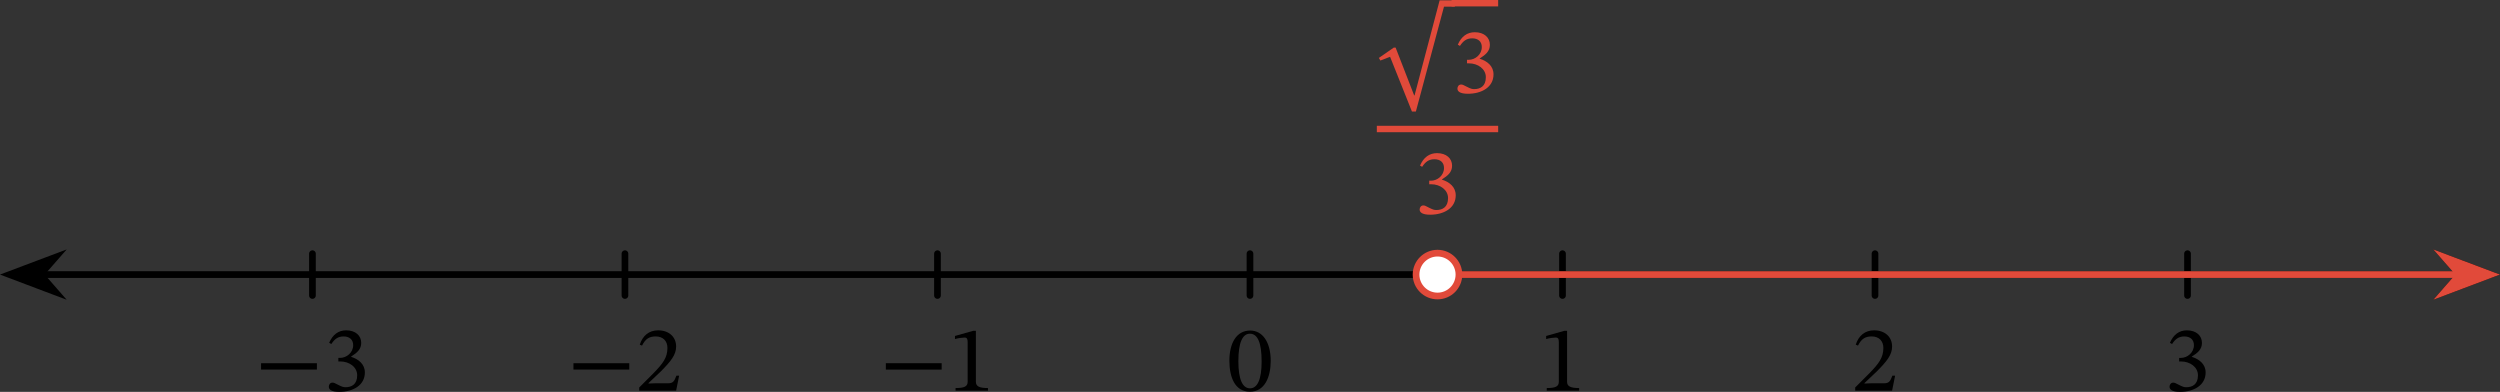 <?xml version="1.0" encoding="UTF-8" standalone="no"?>
<svg
   xmlns:dc="http://purl.org/dc/elements/1.1/"
   xmlns:cc="http://creativecommons.org/ns#"
   xmlns:rdf="http://www.w3.org/1999/02/22-rdf-syntax-ns#"
   xmlns:svg="http://www.w3.org/2000/svg"
   xmlns="http://www.w3.org/2000/svg"
   xmlns:sodipodi="http://sodipodi.sourceforge.net/DTD/sodipodi-0.dtd"
   xmlns:inkscape="http://www.inkscape.org/namespaces/inkscape"
   width="297.706pt"
   height="46.666pt"
   viewBox="0 0 297.706 46.666"
   version="1.1"
   class="displayed_equation"
   id="svg65"
   sodipodi:docname="2.svg">
  <rect x="0" y="0" width="297.706" height="46.666" fill="#333333" stroke="none"/>
  <defs
     id="defs69" />
  <sodipodi:namedview
     pagecolor="#ffffff"
     bordercolor="#666666"
     borderopacity="1"
     objecttolerance="10"
     gridtolerance="10"
     guidetolerance="10"
     inkscape:pageopacity="0"
     inkscape:pageshadow="2"
     inkscape:window-width="640"
     inkscape:window-height="480"
     id="namedview67" />
  <g
     id="svg313146581578tikz_00002surface16"
     transform="translate(-12.403,-16.498)">
    <path
       style="fill:none;stroke:#000000;stroke-width:7.97;stroke-linecap:round;stroke-linejoin:round;stroke-miterlimit:10;stroke-opacity:1"
       d="M 173.945,297.247 H 3051.172"
       transform="matrix(0.1,0,0,-0.1,0,78.92)"
       id="path2" />
    <path
       style="fill:#000000;fill-opacity:1;fill-rule:nonzero;stroke:none"
       d="M 13.531,49.195 19,51.262 17.195,49.195 19,47.133"
       id="path4" />
    <path
       style="fill:none;stroke:#000000;stroke-width:7.97;stroke-linecap:round;stroke-linejoin:miter;stroke-miterlimit:10;stroke-opacity:1"
       d="M 135.312,297.247 190,276.583 171.953,297.247 190,317.872 Z m 0,0"
       transform="matrix(0.1,0,0,-0.1,0,78.92)"
       id="path6" />
    <path
       style="fill:#000000;fill-opacity:1;fill-rule:nonzero;stroke:none"
       d="m 308.98,49.195 -5.469,-2.062 1.805,2.062 -1.805,2.066"
       id="path8" />
    <path
       style="fill:none;stroke:#000000;stroke-width:7.97;stroke-linecap:round;stroke-linejoin:miter;stroke-miterlimit:10;stroke-opacity:1"
       d="m 3089.805,297.247 -54.688,20.625 18.047,-20.625 -18.047,-20.664 z m 0,0"
       transform="matrix(0.1,0,0,-0.1,0,78.92)"
       id="path10" />
    <path
       style="fill:none;stroke:#000000;stroke-width:7.97;stroke-linecap:round;stroke-linejoin:round;stroke-miterlimit:10;stroke-opacity:1"
       d="m 496.094,272.325 v 49.805"
       transform="matrix(0.1,0,0,-0.1,0,78.92)"
       id="path12" />
    <path
       style="fill:#000000;fill-opacity:1;fill-rule:nonzero;stroke:none"
       d="m 43.492,60.508 h 6.648 V 59.75 h -6.648 z m 0,0"
       id="path14" />
    <path
       style="fill:#000000;fill-opacity:1;fill-rule:nonzero;stroke:none"
       d="M 51.859,57.465 C 52.238,56.875 52.652,56.562 53.32,56.562 c 0.691,0 1.141,0.379 1.141,1.035 0,0.902 -0.793,1.52 -1.555,1.52 h -0.211 v 0.422 h 0.223 c 1.074,0 2.02,0.66 2.02,1.652 0,1.094 -0.68,1.418 -1.383,1.418 -0.266,0 -0.422,-0.047 -0.902,-0.293 -0.391,-0.199 -0.48,-0.254 -0.66,-0.254 -0.289,0 -0.434,0.254 -0.434,0.488 0,0.293 0.246,0.613 1.25,0.613 1.629,0 3.043,-0.781 3.043,-2.309 0,-0.992 -0.746,-1.582 -1.637,-1.863 v -0.031 c 0.699,-0.449 1.203,-0.859 1.203,-1.629 0,-0.848 -0.66,-1.496 -1.797,-1.496 -0.914,0 -1.605,0.512 -2.02,1.484 l 0.258,0.145"
       id="path16" />
    <path
       style="fill:none;stroke:#000000;stroke-width:7.97;stroke-linecap:round;stroke-linejoin:round;stroke-miterlimit:10;stroke-opacity:1"
       d="m 868.242,272.325 v 49.805"
       transform="matrix(0.1,0,0,-0.1,0,78.92)"
       id="path18" />
    <path
       style="fill:#000000;fill-opacity:1;fill-rule:nonzero;stroke:none"
       d="m 80.691,60.508 h 6.648 V 59.75 h -6.648 z m 0,0"
       id="path20" />
    <path
       style="fill:#000000;fill-opacity:1;fill-rule:nonzero;stroke:none"
       d="m 93.277,61.234 h -0.324 c -0.258,0.672 -0.402,0.906 -0.992,0.906 h -1.551 l -0.781,0.031 v -0.055 l 1.473,-1.395 c 1.184,-1.195 1.816,-1.965 1.816,-2.957 0,-1.172 -0.879,-1.93 -2.141,-1.93 -1.082,0 -1.84,0.625 -2.188,1.707 l 0.27,0.113 c 0.414,-0.84 0.902,-1.094 1.629,-1.094 0.859,0 1.395,0.535 1.395,1.371 0,1.172 -0.559,1.875 -1.664,3.012 l -1.695,1.695 v 0.379 h 4.395 l 0.359,-1.785"
       id="path22" />
    <path
       style="fill:none;stroke:#000000;stroke-width:7.97;stroke-linecap:round;stroke-linejoin:round;stroke-miterlimit:10;stroke-opacity:1"
       d="m 1240.391,272.325 v 49.805"
       transform="matrix(0.1,0,0,-0.1,0,78.92)"
       id="path24" />
    <path
       style="fill:#000000;fill-opacity:1;fill-rule:nonzero;stroke:none"
       d="m 117.891,60.508 h 6.648 V 59.75 h -6.648 z m 0,0"
       id="path26" />
    <path
       style="fill:#000000;fill-opacity:1;fill-rule:nonzero;stroke:none"
       d="m 130.055,63.02 v -0.312 c -1.027,0 -1.441,-0.199 -1.441,-0.746 v -6.07 h -0.324 L 126.125,56.504 V 56.875 c 0.348,-0.113 0.914,-0.18 1.141,-0.18 0.277,0 0.367,0.156 0.367,0.547 v 4.719 c 0,0.559 -0.391,0.746 -1.441,0.746 v 0.312 h 3.863"
       id="path28" />
    <path
       style="fill:none;stroke:#000000;stroke-width:7.97;stroke-linecap:round;stroke-linejoin:round;stroke-miterlimit:10;stroke-opacity:1"
       d="m 1612.539,272.325 v 49.805"
       transform="matrix(0.1,0,0,-0.1,0,78.92)"
       id="path30" />
    <path
       style="fill:#000000;fill-opacity:1;fill-rule:nonzero;stroke:none"
       d="m 163.723,59.484 c 0,-2.297 -1.004,-3.625 -2.445,-3.625 -1.617,0 -2.477,1.473 -2.477,3.59 0,1.977 0.66,3.695 2.457,3.695 1.75,0 2.465,-1.754 2.465,-3.66 z m -1.082,0.066 c 0,2.141 -0.504,3.191 -1.383,3.191 -0.895,0 -1.387,-1.07 -1.387,-3.234 0,-2.211 0.492,-3.27 1.371,-3.27 0.918,0 1.398,1.047 1.398,3.312"
       id="path32" />
    <path
       style="fill:none;stroke:#000000;stroke-width:7.97;stroke-linecap:round;stroke-linejoin:round;stroke-miterlimit:10;stroke-opacity:1"
       d="m 1984.688,272.325 v 49.805"
       transform="matrix(0.1,0,0,-0.1,0,78.92)"
       id="path34" />
    <path
       style="fill:#000000;fill-opacity:1;fill-rule:nonzero;stroke:none"
       d="m 200.453,63.02 v -0.312 c -1.027,0 -1.438,-0.199 -1.438,-0.746 v -6.07 h -0.324 l -2.168,0.613 V 56.875 c 0.348,-0.113 0.918,-0.18 1.141,-0.18 0.277,0 0.367,0.156 0.367,0.547 v 4.719 c 0,0.559 -0.391,0.746 -1.438,0.746 v 0.312 h 3.859"
       id="path36" />
    <path
       style="fill:none;stroke:#000000;stroke-width:7.97;stroke-linecap:round;stroke-linejoin:round;stroke-miterlimit:10;stroke-opacity:1"
       d="m 2356.836,272.325 v 49.805"
       transform="matrix(0.1,0,0,-0.1,0,78.92)"
       id="path38" />
    <path
       style="fill:#000000;fill-opacity:1;fill-rule:nonzero;stroke:none"
       d="m 238.078,61.234 h -0.324 c -0.258,0.672 -0.402,0.906 -0.996,0.906 h -1.547 l -0.781,0.031 v -0.055 l 1.473,-1.395 c 1.184,-1.195 1.816,-1.965 1.816,-2.957 0,-1.172 -0.879,-1.93 -2.141,-1.93 -1.082,0 -1.84,0.625 -2.188,1.707 l 0.27,0.113 c 0.41,-0.84 0.902,-1.094 1.629,-1.094 0.859,0 1.391,0.535 1.391,1.371 0,1.172 -0.559,1.875 -1.66,3.012 l -1.695,1.695 v 0.379 h 4.395 l 0.359,-1.785"
       id="path40" />
    <path
       style="fill:none;stroke:#000000;stroke-width:7.97;stroke-linecap:round;stroke-linejoin:round;stroke-miterlimit:10;stroke-opacity:1"
       d="m 2728.984,272.325 v 49.805"
       transform="matrix(0.1,0,0,-0.1,0,78.92)"
       id="path42" />
    <path
       style="fill:#000000;fill-opacity:1;fill-rule:nonzero;stroke:none"
       d="m 271.059,57.465 c 0.379,-0.59 0.793,-0.902 1.461,-0.902 0.695,0 1.141,0.379 1.141,1.035 0,0.902 -0.793,1.52 -1.551,1.52 h -0.211 v 0.422 h 0.219 c 1.074,0 2.023,0.66 2.023,1.652 0,1.094 -0.684,1.418 -1.387,1.418 -0.266,0 -0.422,-0.047 -0.902,-0.293 -0.391,-0.199 -0.48,-0.254 -0.656,-0.254 -0.293,0 -0.438,0.254 -0.438,0.488 0,0.293 0.246,0.613 1.25,0.613 1.629,0 3.047,-0.781 3.047,-2.309 0,-0.992 -0.75,-1.582 -1.641,-1.863 v -0.031 c 0.703,-0.449 1.203,-0.859 1.203,-1.629 0,-0.848 -0.656,-1.496 -1.797,-1.496 -0.914,0 -1.605,0.512 -2.016,1.484 l 0.254,0.145"
       id="path44" />
    <path
       style="fill:none;stroke:#e14a3a;stroke-width:7.97;stroke-linecap:round;stroke-linejoin:round;stroke-miterlimit:10;stroke-opacity:1"
       d="M 1835.859,297.247 H 3051.172"
       transform="matrix(0.1,0,0,-0.1,0,78.92)"
       id="path46" />
    <path
       style="fill:#e14a3a;fill-opacity:1;fill-rule:nonzero;stroke:none"
       d="m 308.98,49.195 -5.469,-2.062 1.805,2.062 -1.805,2.066"
       id="path48" />
    <path
       style="fill:none;stroke:#e14a3a;stroke-width:7.97;stroke-linecap:round;stroke-linejoin:miter;stroke-miterlimit:10;stroke-opacity:1"
       d="m 3089.805,297.247 -54.688,20.625 18.047,-20.625 -18.047,-20.664 z m 0,0"
       transform="matrix(0.1,0,0,-0.1,0,78.92)"
       id="path50" />
    <path
       style="fill:#ffffff;fill-opacity:1;fill-rule:nonzero;stroke:#e14a3a;stroke-width:7.97;stroke-linecap:round;stroke-linejoin:round;stroke-miterlimit:10;stroke-opacity:1"
       d="m 1861.367,297.247 c 0,14.062 -11.445,25.508 -25.508,25.508 -14.102,0 -25.547,-11.445 -25.547,-25.508 0,-14.102 11.445,-25.508 25.547,-25.508 14.062,0 25.508,11.406 25.508,25.508 z m 0,0"
       transform="matrix(0.1,0,0,-0.1,0,78.92)"
       id="path52" />
    <path
       style="fill:#e14a3a;fill-opacity:1;fill-rule:nonzero;stroke:none"
       d="m 183.84,16.535 -2.988,11.324 h -0.047 l -2.207,-5.691 H 178.375 l -1.773,1.227 0.18,0.312 1.156,-0.445 2.602,6.516 h 0.469 l 3.348,-12.484 h 1.293 v -0.758 h -1.809"
       id="path54" />
    <path
       style="fill:none;stroke:#e14a3a;stroke-width:7.62;stroke-linecap:butt;stroke-linejoin:round;stroke-miterlimit:10;stroke-opacity:1"
       d="m 1852.617,620.411 h 55.469"
       transform="matrix(0.1,0,0,-0.1,0,78.92)"
       id="path56" />
    <path
       style="fill:#e14a3a;fill-opacity:1;fill-rule:nonzero;stroke:none"
       d="m 186.258,21.965 c 0.383,-0.59 0.793,-0.902 1.461,-0.902 0.695,0 1.141,0.379 1.141,1.035 0,0.902 -0.793,1.52 -1.551,1.52 h -0.211 v 0.422 h 0.223 c 1.07,0 2.02,0.66 2.02,1.652 0,1.094 -0.684,1.418 -1.387,1.418 -0.266,0 -0.422,-0.047 -0.902,-0.293 -0.391,-0.199 -0.48,-0.254 -0.656,-0.254 -0.293,0 -0.438,0.254 -0.438,0.488 0,0.293 0.246,0.613 1.25,0.613 1.629,0 3.047,-0.781 3.047,-2.309 0,-0.992 -0.746,-1.582 -1.641,-1.863 v -0.031 c 0.703,-0.449 1.207,-0.859 1.207,-1.629 0,-0.848 -0.66,-1.496 -1.797,-1.496 -0.914,0 -1.609,0.512 -2.02,1.484 l 0.254,0.145"
       id="path58" />
    <path
       style="fill:none;stroke:#e14a3a;stroke-width:7.62;stroke-linecap:butt;stroke-linejoin:round;stroke-miterlimit:10;stroke-opacity:1"
       d="m 1763.594,470.567 h 144.492"
       transform="matrix(0.1,0,0,-0.1,0,78.92)"
       id="path60" />
    <path
       style="fill:#e14a3a;fill-opacity:1;fill-rule:nonzero;stroke:none"
       d="m 181.758,36.363 c 0.383,-0.59 0.793,-0.902 1.461,-0.902 0.695,0 1.141,0.379 1.141,1.039 0,0.902 -0.793,1.516 -1.551,1.516 h -0.211 V 38.438 h 0.223 c 1.07,0 2.02,0.66 2.02,1.652 0,1.094 -0.684,1.418 -1.387,1.418 -0.266,0 -0.422,-0.047 -0.902,-0.289 -0.391,-0.203 -0.48,-0.258 -0.656,-0.258 -0.293,0 -0.438,0.258 -0.438,0.492 0,0.289 0.246,0.613 1.25,0.613 1.629,0 3.047,-0.781 3.047,-2.309 0,-0.996 -0.746,-1.586 -1.641,-1.867 v -0.031 c 0.703,-0.445 1.207,-0.859 1.207,-1.629 0,-0.848 -0.66,-1.496 -1.797,-1.496 -0.914,0 -1.609,0.516 -2.02,1.484 l 0.254,0.145"
       id="path62" />
  </g>
</svg>
